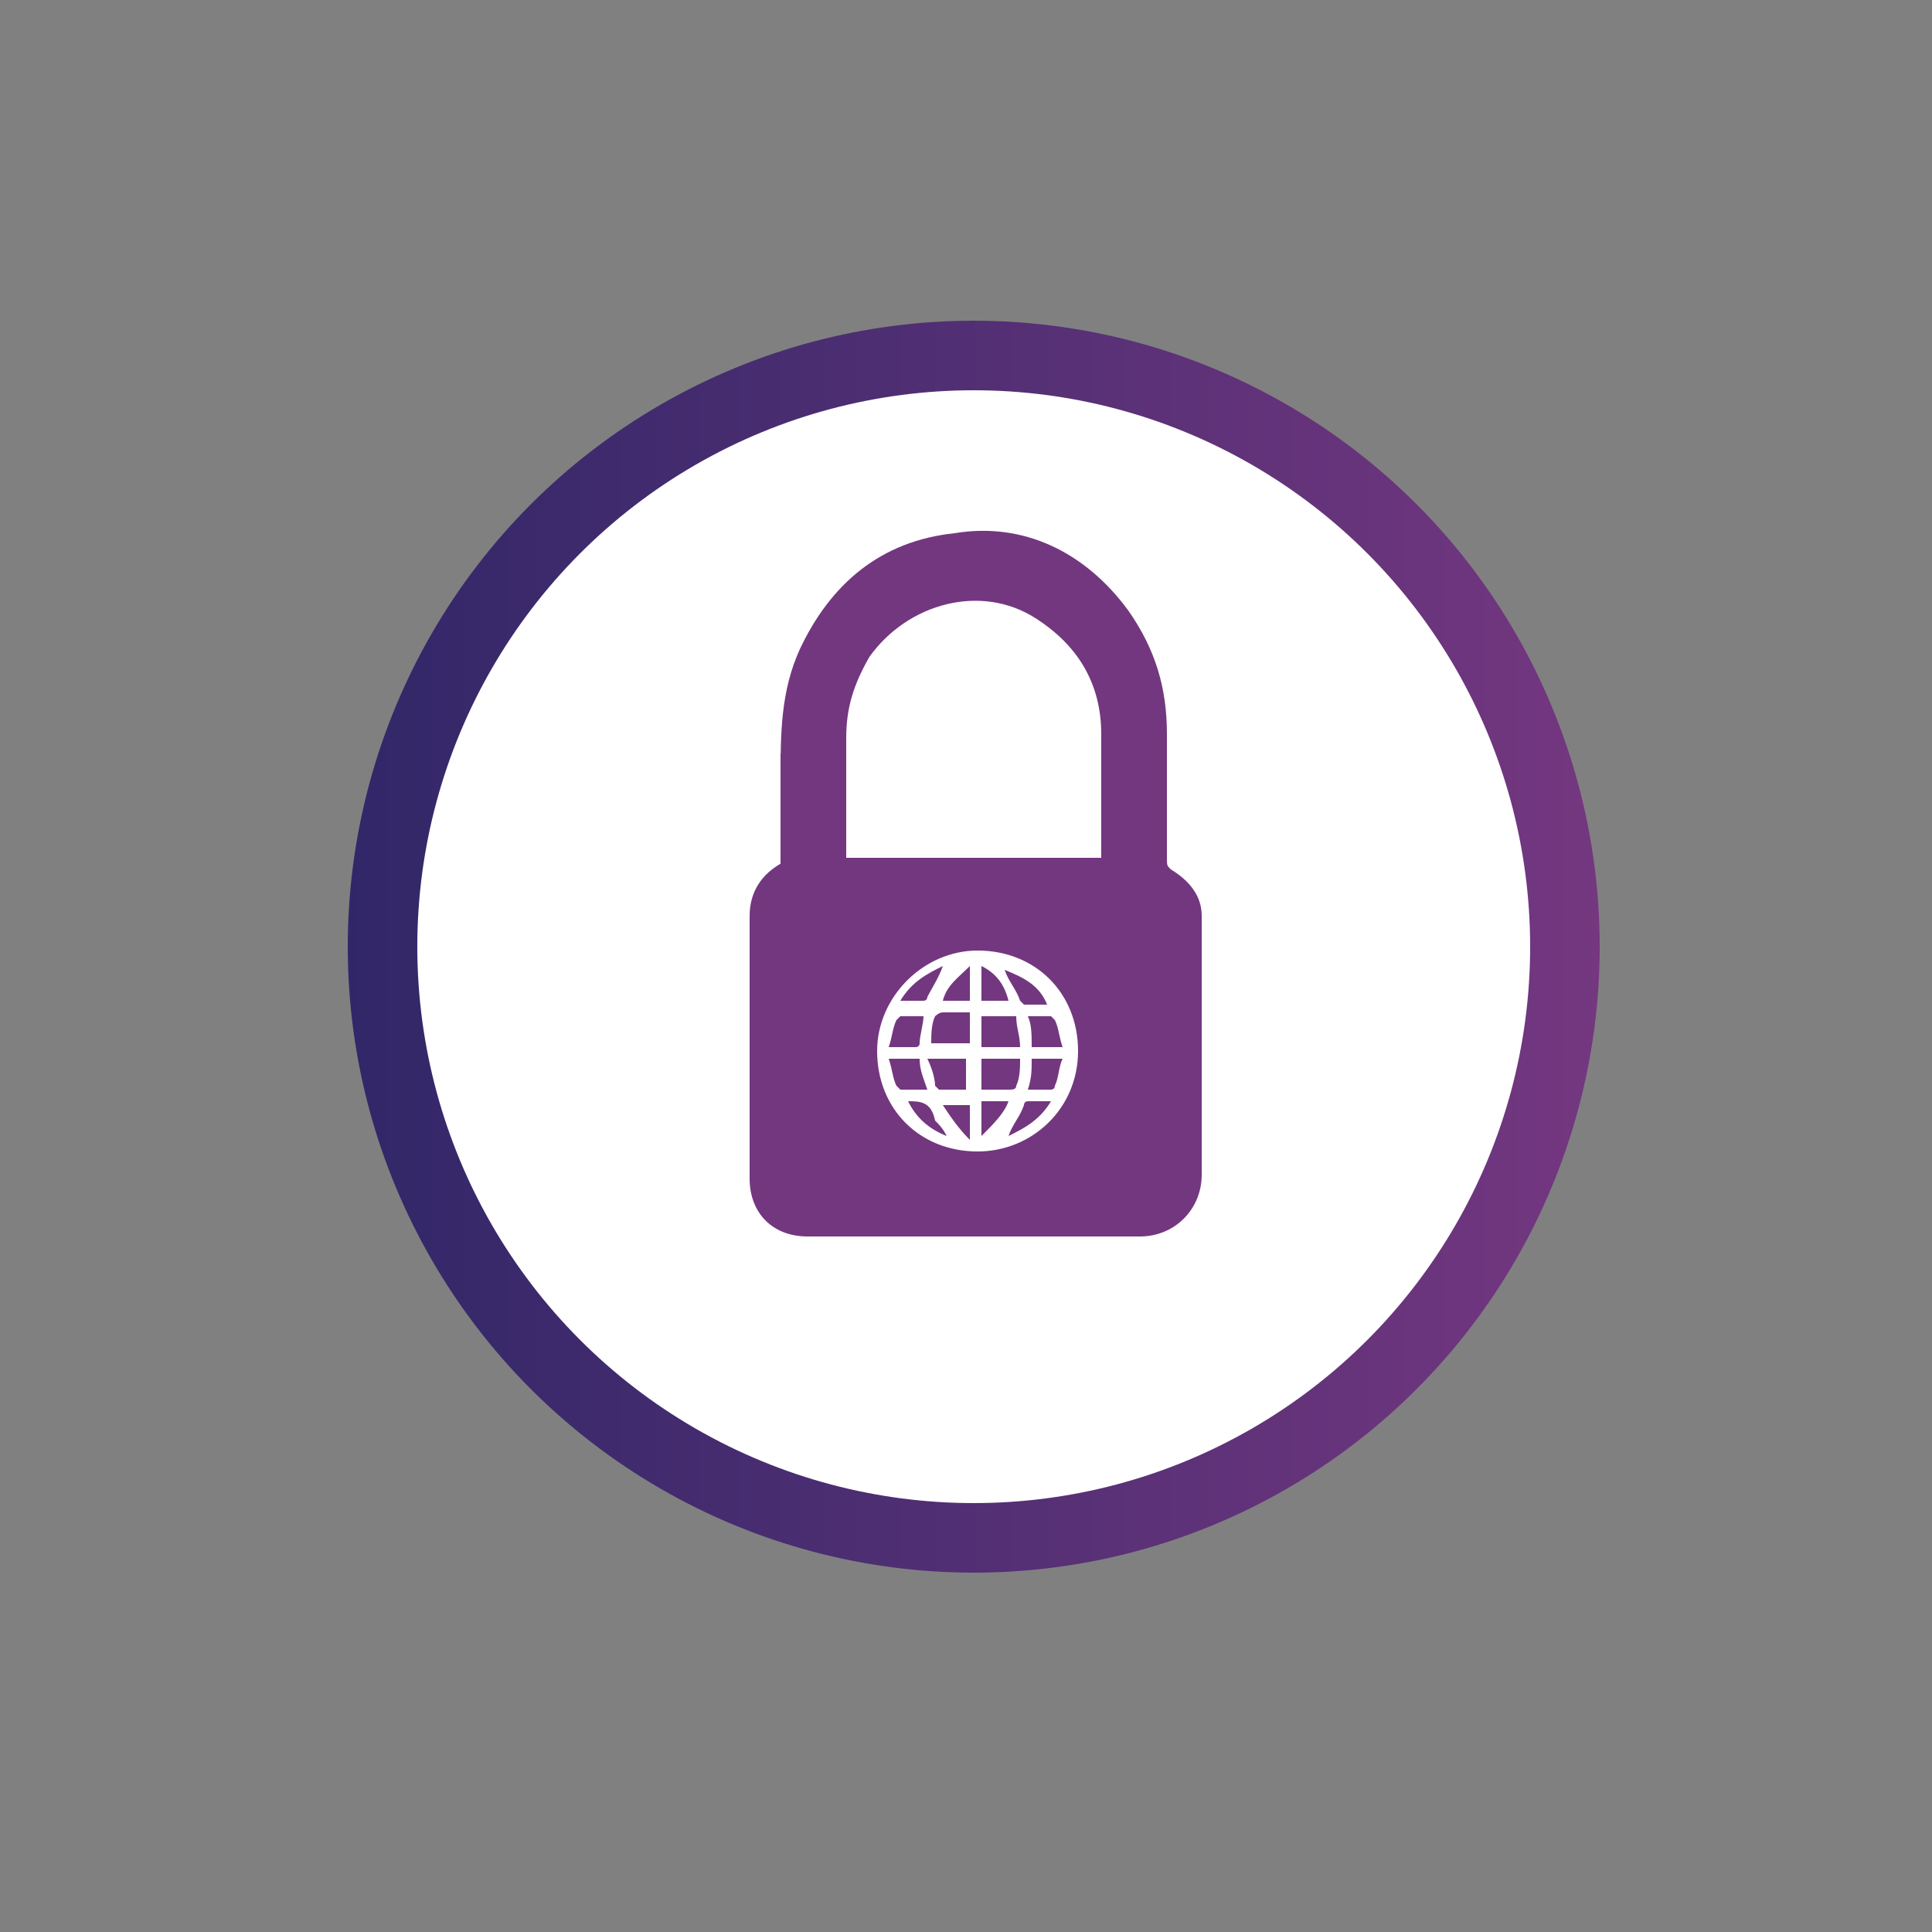 <?xml version="1.0" encoding="utf-8"?>
<!-- Generator: Adobe Illustrator 19.0.0, SVG Export Plug-In . SVG Version: 6.00 Build 0)  -->
<svg version="1.1" id="Livello_1" xmlns="http://www.w3.org/2000/svg" xmlns:xlink="http://www.w3.org/1999/xlink" x="0px" y="0px"
	 viewBox="0 0 50 50" style="enable-background:new 0 0 50 50;" xml:space="preserve">
<rect x="0" y="0" width="50" height="50" fill="#808080" stroke="none"/>
<style type="text/css">
	.st0{fill:url(#XMLID_3_);}
	.st1{fill:#FFFFFF;}
	.st2{fill:#73377F;}
</style>
<g id="XMLID_1_">
	<g id="XMLID_5871_">
		<linearGradient id="XMLID_3_" gradientUnits="userSpaceOnUse" x1="8.973" y1="24.463" x2="41.453" y2="24.463">
			<stop  offset="0" style="stop-color:#312768"/>
			<stop  offset="1" style="stop-color:#743780"/>
		</linearGradient>
		<circle id="XMLID_5872_" class="st0" cx="25.2" cy="24.5" r="16.2"/>
	</g>
	<g id="XMLID_5733_">
		<g id="XMLID_5869_">
			<circle id="XMLID_5870_" class="st1" cx="25.2" cy="24.5" r="14.4"/>
		</g>
	</g>
	<g id="XMLID_5769_">
		<g id="XMLID_160_">
			<g id="XMLID_162_">
				<path id="XMLID_181_" class="st2" d="M25.4,25c0,0.3,0,0.6,0,0.9c0.2,0,0.5,0,0.7,0C26,25.5,25.8,25.2,25.4,25z"/>
				<path id="XMLID_180_" class="st2" d="M25.1,29.5c0-0.3,0-0.6,0-0.9c-0.2,0-0.5,0-0.7,0C24.6,28.9,24.8,29.2,25.1,29.5z"/>
				<path id="XMLID_179_" class="st2" d="M23.8,27.4c-0.3,0-0.5,0-0.8,0c0.1,0.3,0.1,0.5,0.2,0.7c0,0,0.1,0.1,0.1,0.1
					c0.2,0,0.4,0,0.7,0C23.9,27.9,23.8,27.7,23.8,27.4z"/>
				<path id="XMLID_178_" class="st2" d="M23.5,28.5C23.5,28.5,23.4,28.5,23.5,28.5c0.2,0.4,0.5,0.7,1,0.9c-0.1-0.2-0.2-0.3-0.3-0.4
					C24.1,28.5,23.8,28.5,23.5,28.5z"/>
				<path id="XMLID_177_" class="st2" d="M23.9,25.9c0,0,0.1,0,0.1-0.1c0.1-0.2,0.3-0.5,0.4-0.8c-0.4,0.2-0.8,0.4-1.1,0.9
					C23.6,25.9,23.8,25.9,23.9,25.9z"/>
				<path id="XMLID_176_" class="st2" d="M24.2,26.3c-0.1,0.2-0.1,0.5-0.1,0.7c0.4,0,0.7,0,1,0c0-0.3,0-0.5,0-0.8
					c-0.3,0-0.5,0-0.7,0C24.3,26.2,24.2,26.3,24.2,26.3z"/>
				<path id="XMLID_175_" class="st2" d="M24.2,28.1c0,0,0.1,0.1,0.1,0.1c0.2,0,0.5,0,0.7,0c0-0.3,0-0.5,0-0.8c-0.3,0-0.6,0-1,0
					C24.1,27.6,24.2,27.9,24.2,28.1z"/>
				<path id="XMLID_174_" class="st2" d="M23.7,27.1c0,0,0.1,0,0.1-0.1c0-0.2,0.1-0.5,0.1-0.7c-0.2,0-0.4,0-0.6,0
					c0,0-0.1,0.1-0.1,0.1c-0.1,0.2-0.1,0.4-0.2,0.7C23.2,27.1,23.5,27.1,23.7,27.1z"/>
				<path id="XMLID_173_" class="st2" d="M24.4,25.9c0.2,0,0.5,0,0.7,0c0-0.3,0-0.6,0-0.9C24.8,25.3,24.5,25.5,24.4,25.9z"/>
				<path id="XMLID_172_" class="st2" d="M26.6,28.2c0.2,0,0.4,0,0.6,0c0,0,0.1,0,0.1-0.1c0.1-0.2,0.1-0.5,0.2-0.7
					c-0.3,0-0.6,0-0.8,0C26.7,27.7,26.7,27.9,26.6,28.2z"/>
				<path id="XMLID_171_" class="st2" d="M26.7,27.1c0.3,0,0.5,0,0.8,0c-0.1-0.3-0.1-0.5-0.2-0.7c0,0-0.1-0.1-0.1-0.1
					c-0.2,0-0.4,0-0.6,0C26.7,26.5,26.7,26.8,26.7,27.1z"/>
				<path id="XMLID_170_" class="st2" d="M26,25.1c0.1,0.3,0.3,0.5,0.4,0.8c0,0,0.1,0.1,0.1,0.1c0.2,0,0.4,0,0.6,0
					C26.9,25.5,26.5,25.3,26,25.1z"/>
				<path id="XMLID_167_" class="st2" d="M30.3,22.5c-0.1-0.1-0.1-0.1-0.1-0.3V19c0-1.2-0.3-2.2-1-3.2c-1.1-1.5-2.7-2.3-4.5-2
					c-1.9,0.2-3.2,1.3-4,3c-0.5,1.1-0.5,2.2-0.5,3.4c0,0.3,0.2,0.5,0.5,0.5h0.6c0.4,0,0.6-0.2,0.6-0.6c0-0.3,0-0.6,0-1
					c0-0.8,0.2-1.4,0.6-2.1c1-1.4,2.9-1.9,4.3-1c1.1,0.7,1.7,1.7,1.7,3c0,1,0,2,0,3c0,0,0,0.1,0,0.2h-0.2c-2.4,0-4.9,0-7.3,0
					c-0.2,0-0.5,0-0.7,0.1c-0.6,0.3-0.9,0.8-0.9,1.4c0,1.1,0,2.3,0,3.4c0,1.1,0,2.3,0,3.4c0,0.9,0.6,1.5,1.5,1.5c2.9,0,5.7,0,8.6,0
					c0.9,0,1.6-0.7,1.6-1.6c0-2.2,0-4.5,0-6.7C31.1,23.2,30.8,22.8,30.3,22.5z M25.3,29.8c-1.5,0-2.6-1.1-2.6-2.6
					c0-1.4,1.2-2.6,2.6-2.6c1.5,0,2.6,1.1,2.6,2.6C27.9,28.7,26.7,29.8,25.3,29.8z"/>
				<path id="XMLID_166_" class="st2" d="M25.4,28.5c0,0.3,0,0.6,0,0.9c0.3-0.3,0.6-0.6,0.7-0.9C25.9,28.5,25.7,28.5,25.4,28.5z"/>
				<path id="XMLID_165_" class="st2" d="M26.3,28.1c0.1-0.2,0.1-0.5,0.1-0.7c-0.4,0-0.7,0-1,0c0,0.3,0,0.5,0,0.8c0.3,0,0.5,0,0.7,0
					C26.2,28.2,26.3,28.2,26.3,28.1z"/>
				<path id="XMLID_164_" class="st2" d="M26.4,27.1c0-0.3-0.1-0.5-0.1-0.8c-0.3,0-0.6,0-0.9,0c0,0.3,0,0.5,0,0.8
					C25.8,27.1,26.1,27.1,26.4,27.1z"/>
				<path id="XMLID_163_" class="st2" d="M26.6,28.5c0,0-0.1,0-0.1,0.1c-0.1,0.3-0.3,0.5-0.4,0.8c0.4-0.2,0.8-0.4,1.1-0.9
					C26.9,28.5,26.8,28.5,26.6,28.5z"/>
			</g>
			<rect id="XMLID_161_" x="20.2" y="19.5" class="st2" width="1.7" height="3.7"/>
		</g>
	</g>
</g>
</svg>

